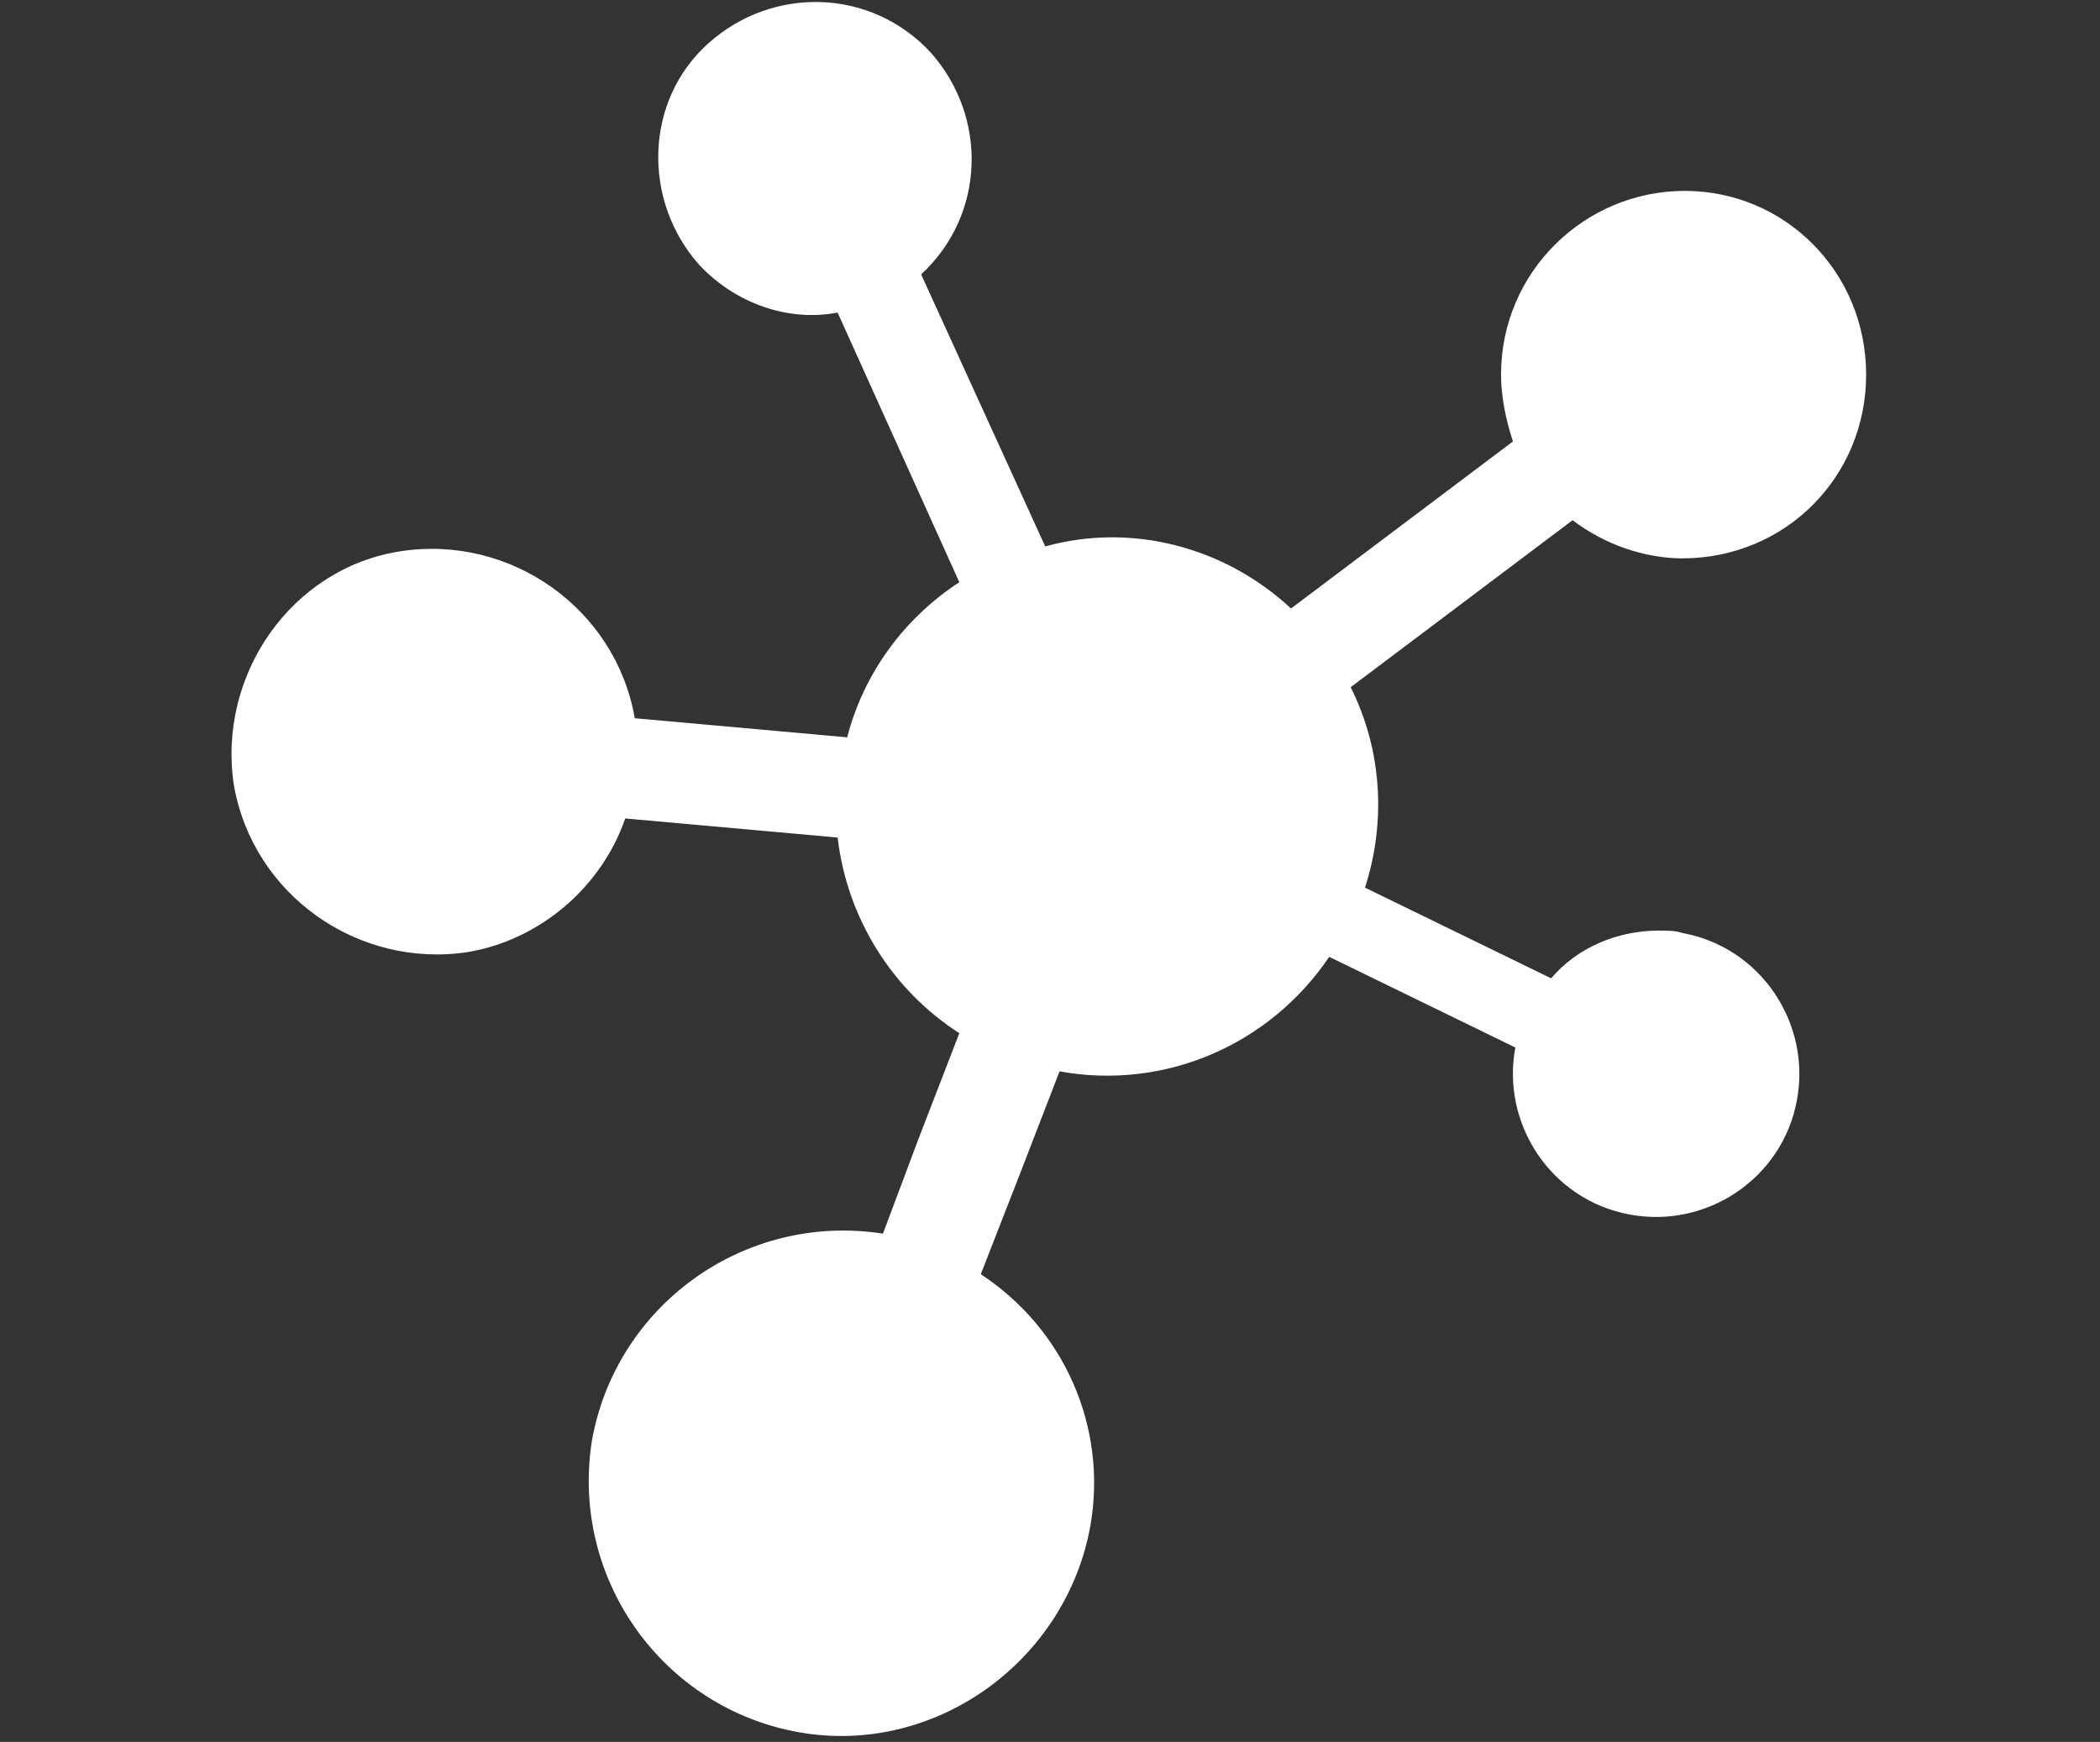 <?xml version="1.0" encoding="utf-8"?>
<!-- Generator: Adobe Illustrator 26.3.1, SVG Export Plug-In . SVG Version: 6.00 Build 0)  -->
<svg version="1.1" id="シナプスアイコン1" xmlns="http://www.w3.org/2000/svg" xmlns:xlink="http://www.w3.org/1999/xlink"
	 x="0px" y="0px" viewBox="0 0 88 73" style="enable-background:new 0 0 88 73;" xml:space="preserve">
<rect x="0" y="0" width="88" height="73" fill="#333333" stroke="none"/>
<style type="text/css">
	.st0{fill:#FFFFFF;}
</style>
<path id="パス_52" class="st0" d="M70.5,23.4c4.3,0,7.7-3.4,7.7-7.7S74.8,8,70.6,8s-7.7,3.4-7.7,7.7c0,0.9,0.2,1.9,0.5,2.8l-9.3,7
	c-2.8-2.6-6.7-3.6-10.3-2.6l-5.2-11.4c2.7-2.5,2.8-6.6,0.4-9.3c-2.5-2.7-6.6-2.8-9.3-0.4s-2.8,6.6-0.4,9.3c1.5,1.6,3.7,2.4,5.8,2
	l5.1,11.3c-2.3,1.5-4,3.8-4.7,6.5l-8.9-0.8c-0.8-4.6-5.2-7.7-9.8-7s-7.7,5.2-7,9.8c0.8,4.6,5.2,7.7,9.8,7c3-0.5,5.6-2.7,6.6-5.6
	l8.9,0.8c0.4,3.4,2.3,6.4,5.1,8.2l-1.7,4.4L37,51.7c-5.8-0.9-11.2,3-12.2,8.7c-0.9,5.8,3,11.2,8.7,12.2s11.2-3,12.2-8.7
	c0.7-4.1-1.1-8.2-4.6-10.5l1.6-4.1l1.7-4.4c4.4,0.8,8.8-1.1,11.3-4.8l7.8,3.8c-0.6,3.2,1.5,6.4,4.8,7c3.2,0.6,6.4-1.5,7-4.8
	c0.6-3.2-1.5-6.4-4.8-7C70.2,39,69.9,39,69.5,39c-1.7,0-3.4,0.7-4.5,2l-7.8-3.8c0.9-2.8,0.7-5.8-0.6-8.4l9.3-7
	C67.2,22.8,68.9,23.4,70.5,23.4z"/>
</svg>
